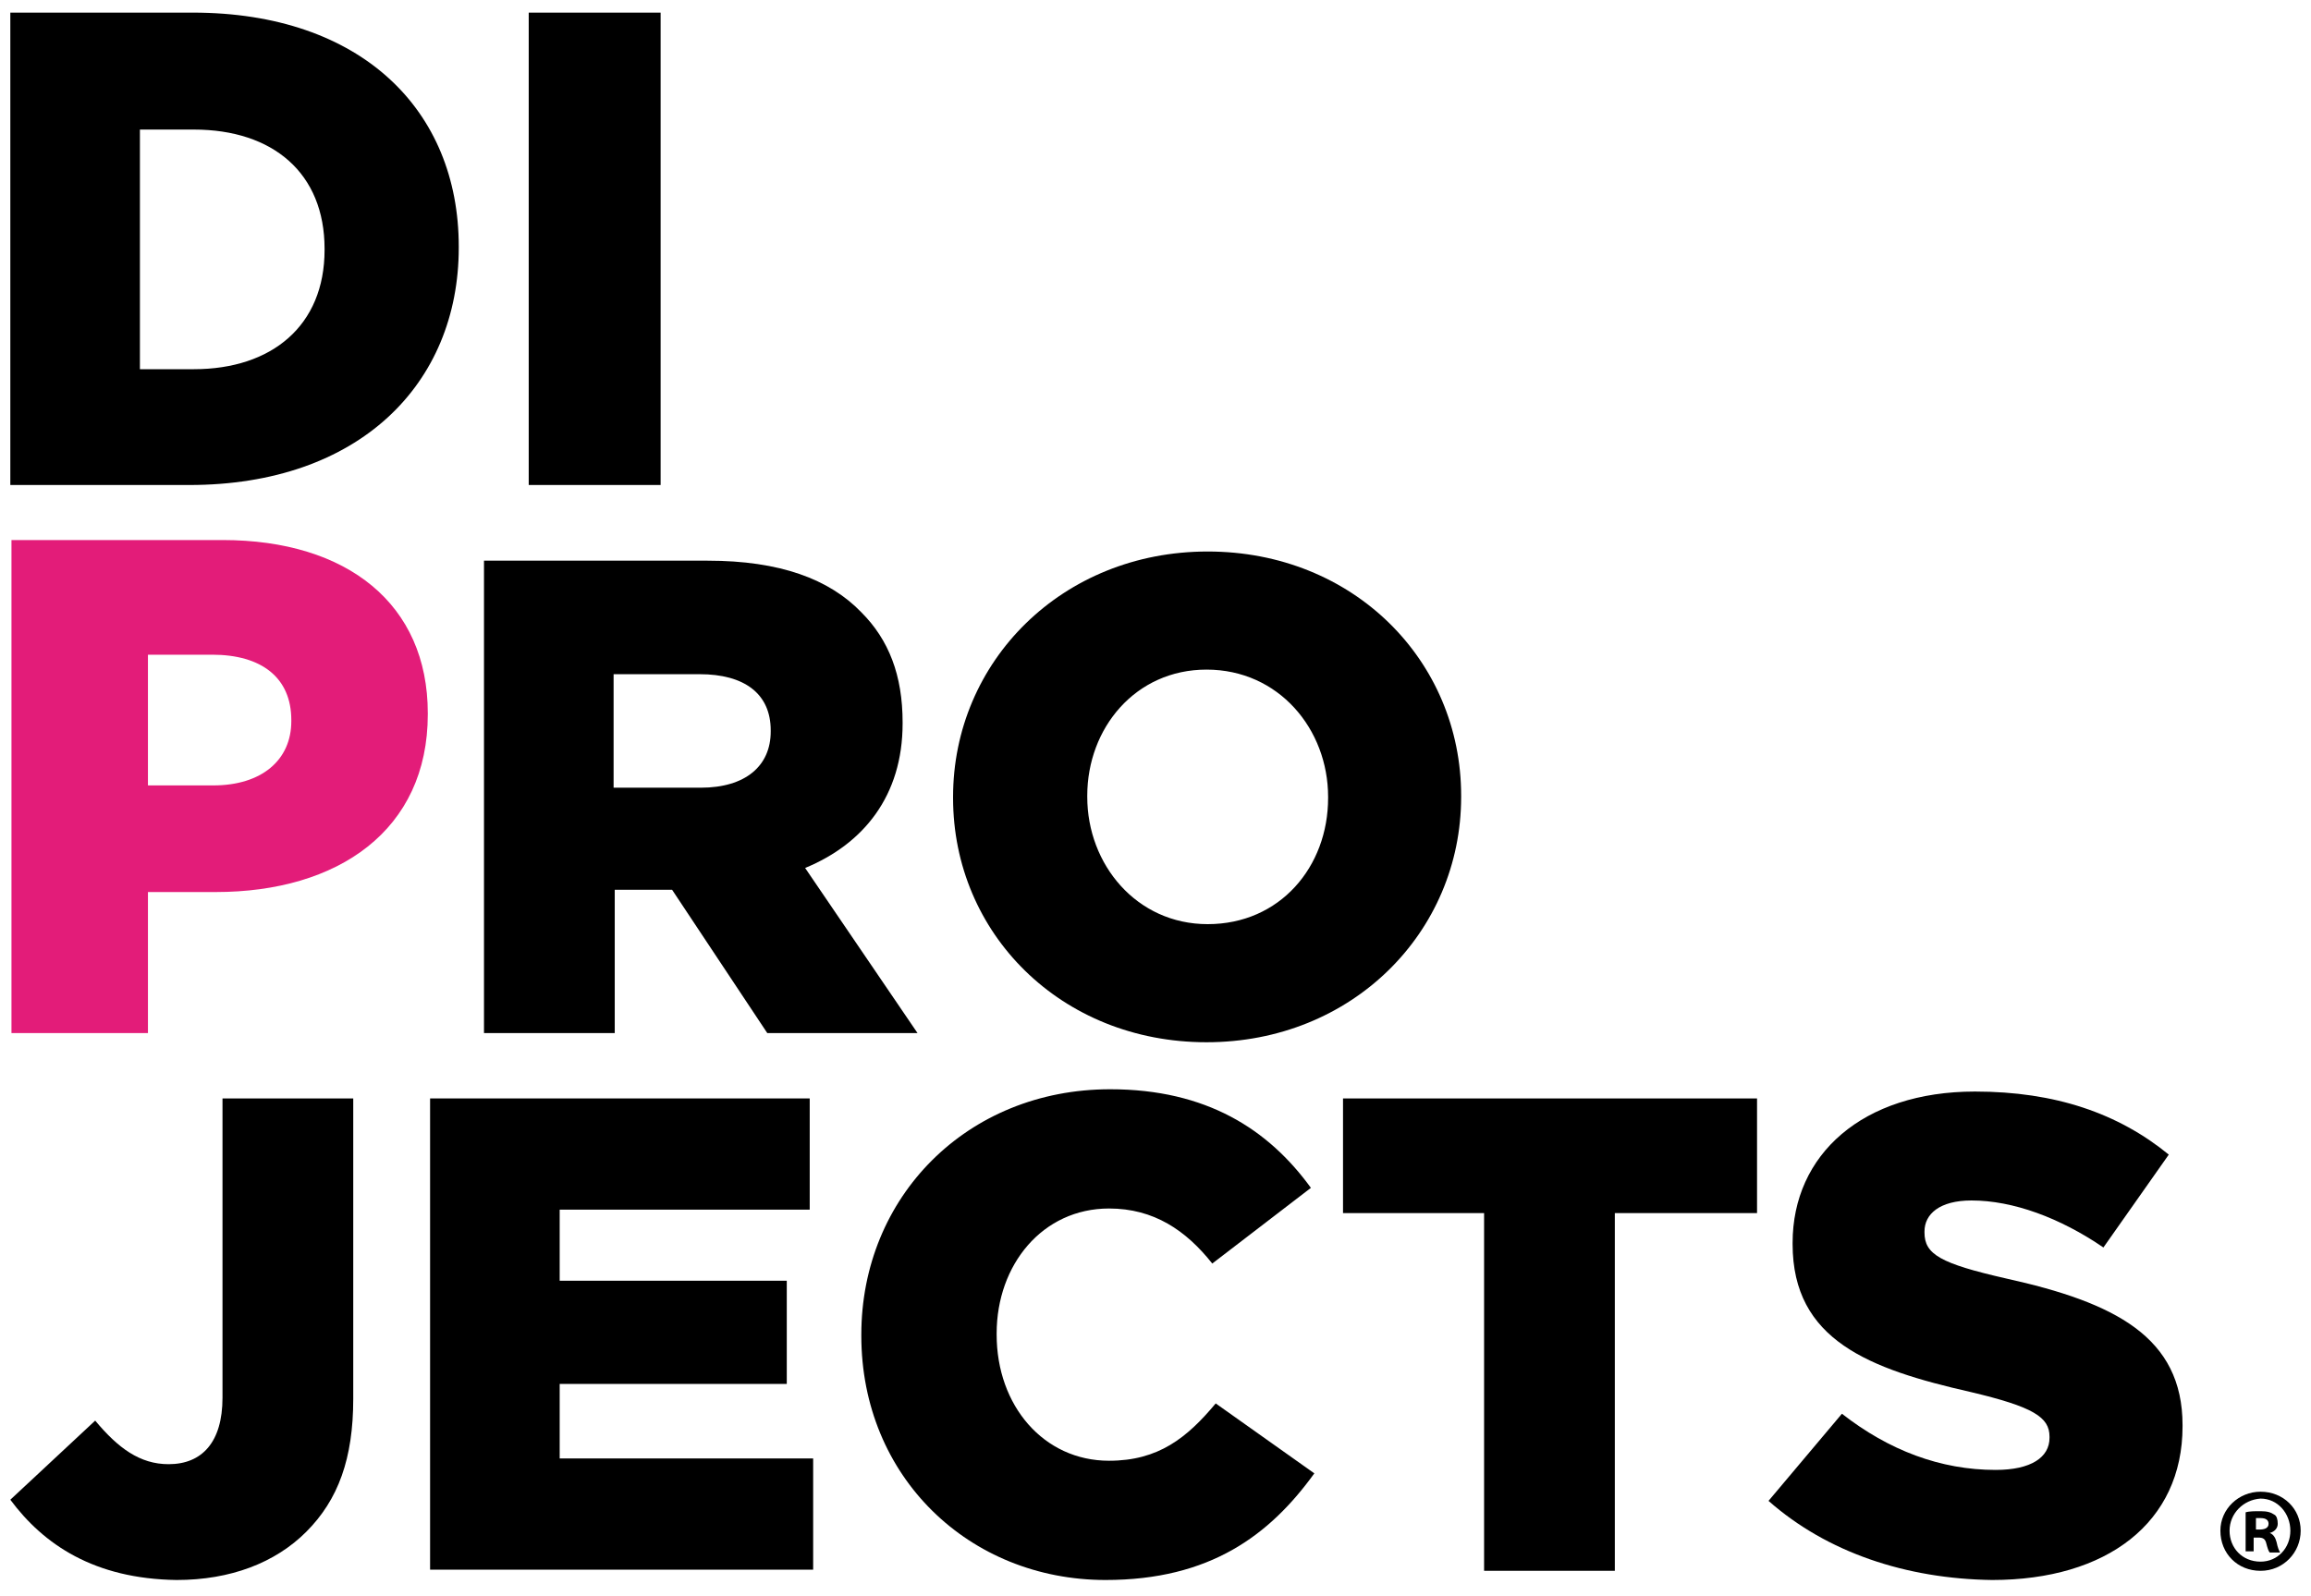 <?xml version="1.0" encoding="utf-8"?>
<!-- Generator: Adobe Illustrator 23.0.1, SVG Export Plug-In . SVG Version: 6.00 Build 0)  -->
<svg version="1.1" id="Capa_1" xmlns="http://www.w3.org/2000/svg" xmlns:xlink="http://www.w3.org/1999/xlink" x="0px" y="0px"
	 viewBox="0 0 201.5 139.2" style="enable-background:new 0 0 201.5 139.2;" xml:space="preserve">
<style type="text/css">
	.st0{fill:#E31C79;}
</style>
<g>
	<g>
		<g>
			<g>
				<path d="M0.9,1.1h15.9C31.5,1.1,40,9.6,40,21.5v0.1c0,11.9-8.7,20.7-23.5,20.7H0.9V1.1z M16.9,32.2c6.8,0,11.4-3.8,11.4-10.4
					v-0.1c0-6.6-4.5-10.4-11.4-10.4h-4.7v20.9H16.9z"/>
			</g>
		</g>
		<g>
			<g>
				<path d="M46.1,1.1h11.5v41.2H46.1V1.1z"/>
			</g>
		</g>
	</g>
	<g>
		<g>
			<path class="st0" d="M1,47.1h18.4c10.9,0,17.9,5.6,17.9,15.1v0.1c0,10.1-7.8,15.5-18.5,15.5h-5.9v12.3H1V47.1z M18.6,68.5
				c4.2,0,6.8-2.2,6.8-5.6v-0.1c0-3.7-2.6-5.7-6.9-5.7h-5.6v11.4H18.6z"/>
		</g>
		<g>
			<path d="M42.2,48.9h19.5c6.3,0,10.6,1.6,13.4,4.5c2.4,2.4,3.6,5.5,3.6,9.6v0.1c0,6.3-3.4,10.5-8.5,12.6l9.8,14.4H66.9l-8.3-12.5
				h-0.1h-4.9v12.5H42.2V48.9z M61.1,68.7c3.9,0,6.1-1.9,6.1-4.9v-0.1c0-3.2-2.3-4.9-6.2-4.9h-7.5v9.9H61.1z"/>
		</g>
		<g>
			<path d="M83.1,69.6v-0.1c0-11.8,9.5-21.4,22.2-21.4c12.7,0,22.1,9.5,22.1,21.3v0.1c0,11.8-9.5,21.4-22.2,21.4
				C92.5,90.9,83.1,81.4,83.1,69.6z M115.8,69.6v-0.1c0-5.9-4.3-11.1-10.6-11.1c-6.2,0-10.4,5.1-10.4,11v0.1
				c0,5.9,4.3,11.1,10.5,11.1C111.6,80.6,115.8,75.6,115.8,69.6z"/>
		</g>
	</g>
	<g>
		<g>
			<path d="M0.9,130.8l7.4-6.9c2,2.4,3.9,3.8,6.4,3.8c2.9,0,4.7-1.9,4.7-5.8V95.8h11.4V122c0,5.2-1.3,8.8-4.1,11.6
				c-2.7,2.7-6.6,4.2-11.3,4.2C8.2,137.7,3.8,134.7,0.9,130.8z"/>
		</g>
		<g>
			<path d="M37.5,95.8h33.1v9.7H48.8v6.2h19.8v9H48.8v6.5h22.1v9.7H37.5V95.8z"/>
		</g>
		<g>
			<path d="M75.1,116.5v-0.1c0-12,9.2-21.4,21.7-21.4c8.4,0,13.8,3.5,17.5,8.6l-8.6,6.6c-2.3-2.9-5.1-4.8-9-4.8
				c-5.8,0-9.8,4.9-9.8,10.9v0.1c0,6.2,4.1,11,9.8,11c4.3,0,6.8-2,9.3-5l8.6,6.1c-3.9,5.4-9.1,9.3-18.2,9.3
				C84.5,137.8,75.1,128.8,75.1,116.5z"/>
		</g>
		<g>
			<path d="M129.5,105.8h-12.4v-10h36.1v10h-12.4V137h-11.4V105.8z"/>
		</g>
		<g>
			<path d="M154.2,130.9l6.4-7.6c4.1,3.2,8.6,4.9,13.4,4.9c3.1,0,4.7-1.1,4.7-2.8v-0.1c0-1.7-1.4-2.6-6.9-3.9
				c-8.8-2-15.5-4.5-15.5-12.9v-0.1c0-7.7,6.1-13.2,15.9-13.2c7,0,12.5,1.9,16.9,5.5l-5.7,8.1c-3.8-2.6-7.9-4.1-11.5-4.1
				c-2.8,0-4.1,1.2-4.1,2.7v0.1c0,1.9,1.4,2.7,7.1,4c9.5,2.1,15.4,5.1,15.4,12.8v0.1c0,8.4-6.6,13.4-16.6,13.4
				C166.2,137.7,159.3,135.4,154.2,130.9z"/>
		</g>
	</g>
</g>
<g>
	<path d="M200.6,133.5c0,1.9-1.5,3.5-3.5,3.5c-2,0-3.5-1.5-3.5-3.5c0-1.9,1.6-3.4,3.5-3.4C199.1,130.1,200.6,131.6,200.6,133.5z
		 M194.4,133.5c0,1.5,1.1,2.7,2.7,2.7c1.5,0,2.6-1.2,2.6-2.7c0-1.5-1.1-2.8-2.6-2.8C195.6,130.8,194.4,132,194.4,133.5z
		 M196.6,135.3h-0.8v-3.4c0.3-0.1,0.8-0.1,1.3-0.1c0.6,0,0.9,0.1,1.2,0.3c0.2,0.1,0.3,0.4,0.3,0.8c0,0.4-0.3,0.7-0.7,0.8v0
		c0.3,0.1,0.5,0.4,0.6,0.8c0.1,0.5,0.2,0.7,0.3,0.9h-0.9c-0.1-0.1-0.2-0.4-0.3-0.8c-0.1-0.4-0.3-0.5-0.7-0.5h-0.4V135.3z
		 M196.6,133.4h0.4c0.4,0,0.8-0.1,0.8-0.5c0-0.3-0.2-0.5-0.7-0.5c-0.2,0-0.4,0-0.4,0V133.4z"/>
</g>
</svg>
